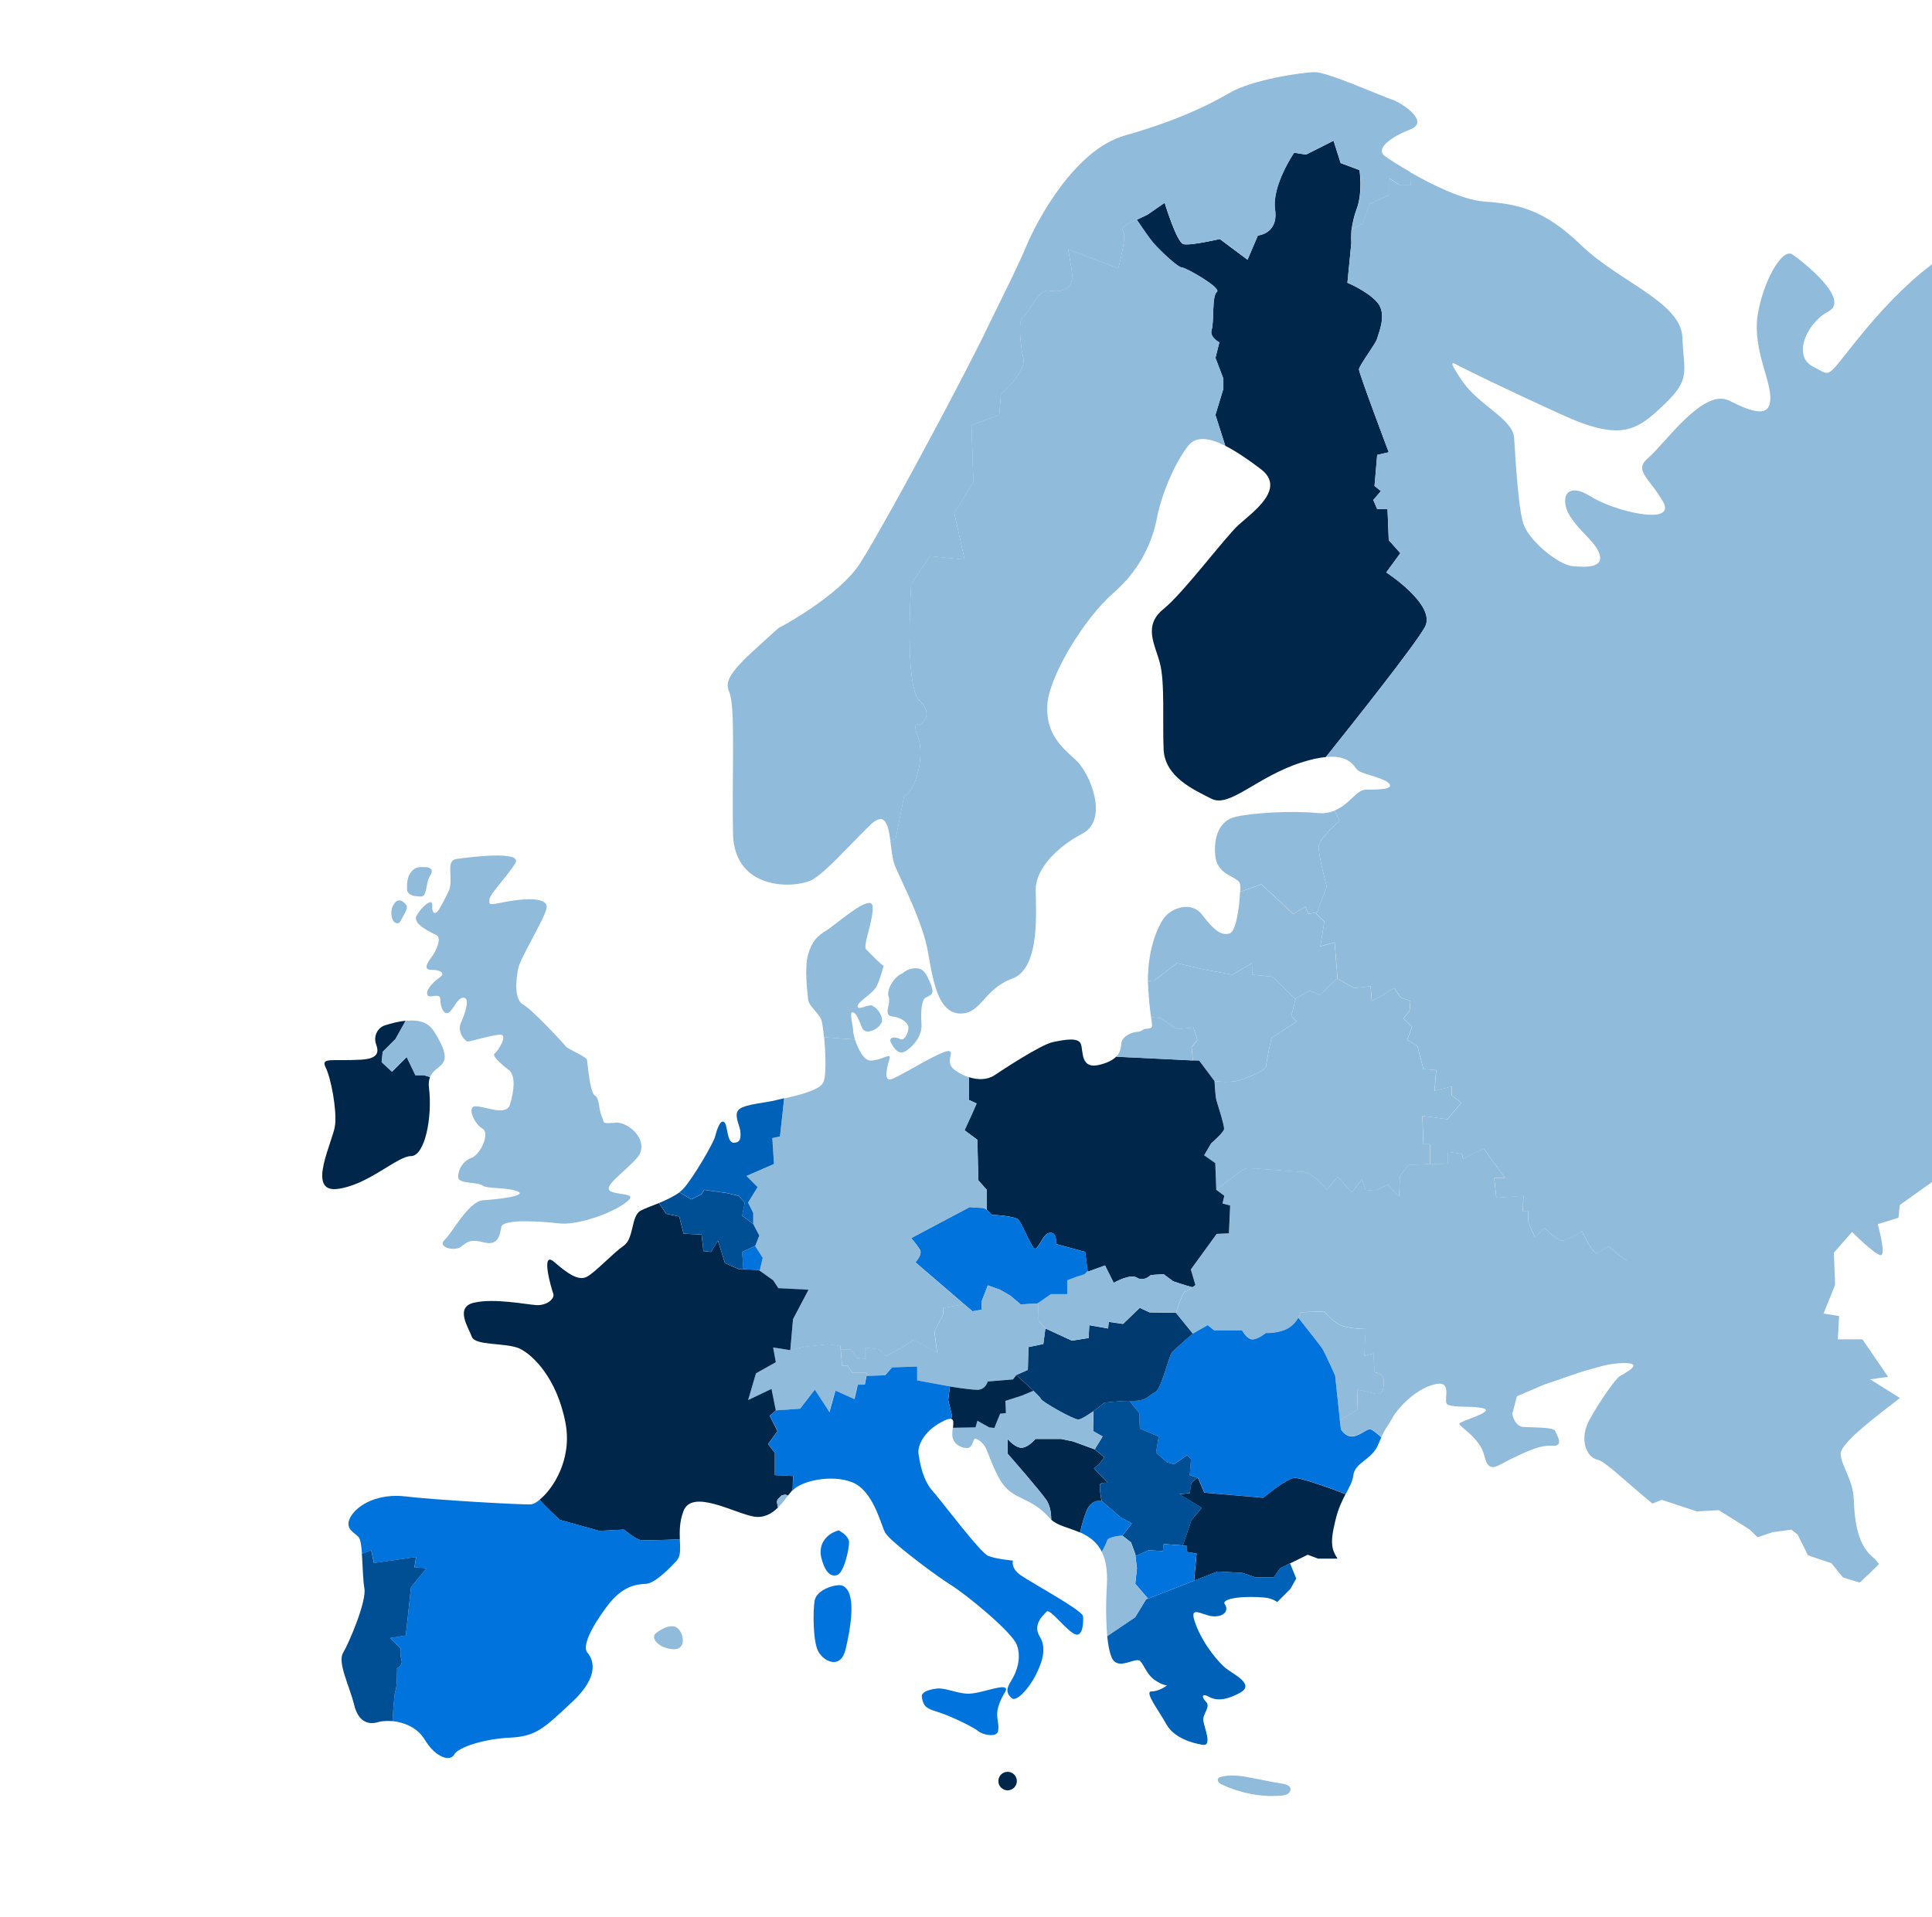 <?xml version="1.0" encoding="UTF-8"?> <svg xmlns="http://www.w3.org/2000/svg" id="safe_bg" viewBox="0 0 325.77 323.25"><defs><style> .cls-1 { fill: #0061b8; } .cls-2 { fill: #00274a; } .cls-3 { fill: #91bbdb; } .cls-4 { fill: #004e93; } .cls-5 { fill: #003a6e; } .cls-6 { fill: #0074dc; } </style></defs><path class="cls-3" d="M218.93,222.22c-.31.59-.91,1.33-1.78,1.81-1.6.87-3.7.77-3.7.77,0,0-1.19.98-2.16,1.08-.98.1-1.85-1.54-1.85-1.54h-4.71l-1.08-.87-2.51,1.43-2.83-3.49v-.03c.14-.45,1.12-3.56,1.54-3.56.24,0,.8-.38,1.22-.73.31-.21.52-.38.52-.38l-.77-2.62,4.36-6,2.06-.1.21-4.68-1.29-.35.31-1.29-1.36-1.01s4.22-3.49,5.06-3.63c.91-.14,7.43.56,9.32.56s4.22,3.07,4.22,3.07l1.88-2.2,2.34,2.62,1.74-2.16.59,1.74,1.57.14,2.2-1.01,1.88,2.02.14-3.49,1.47-1.88,3.63-.14,2.97-.07-.03-1.99,2.41.35.21.87,1.33-.77,2.16-.98,1.22,1.74,2.37,3.18h-1.85l.35,3.35,4.57-.31-.1,2.62.87-.1.1,2.06,1.08,2.41,1.64-1.54s2.06,2.09,2.97,2.09c.84,0,3.35-1.54,3.35-1.54,0,0,1.88,4.26,2.72,3.59.91-.66,1.74-1.08,1.74-1.08l2.97,2.41s1.95,1.08,2.72,1.08,2.51.1,2.41.52c-.1.45-.77,2.51-.77,2.51l-2.41.45,2.62,1.19-2.41,2.2s2.3,1.19,2.2,2.16c-.1.98.21,2.3-1.33,2.3s-4.36-.1-5.34.87c-.56.56-1.19,2.76-1.61,4.43-2.65.59-5.37,1.61-7.33,2.3-2.9,1.05-7.26,2.06-7.85,3.66-.24.63-.28,1.4-.1,2.13l-4.36-1.95-1.71.87c-.35-.03-.74-.04-1.13-.05-1.71-.05-3.61-.04-3.89-.58-.42-.87,1.01-4.08-2.16-3.18-3.21.84-6.11,4.05-6.98,5.65-.73,1.33-1.15,1.64-1.85,3.21-.73-.66-1.57-1.36-1.92-1.36-.63,0-1.85,1.22-3.04,1.22s-1.85-1.22-1.85-1.22l-.17-1.47,2.9-1.81.1-3.38s1.19.24,2.83.66c1.64.45,1.54-1.19,1.54-2.27s-1.54-1.33-1.54-1.33l-.21-3.14-1.54.42.24-4.57s-2.86,0-4.26-.66c-1.43-.66-2.72-2.3-2.72-2.3l-3.94.14s-.1.38-.42.91Z"></path><path class="cls-3" d="M218.44,168.56l.03-.17,2.34-1.33,1.74.73,2.9-2.76.07.03,2.83,1.57,2.76-.31.17,2.48,1.43-.73,2.34-1.43,1.15,1.61,1.61.56-.14,1.61-1.01,1.33,1.43,1.43-.84,2.2,1.74,1.01,1.01,3.91,2.16.17-.28,3.49,2.9-.73v1.47l1.61,1.29-2.34,2.76-4.22-.56.17,4.78h1.15v3.35l-3.63.14-1.47,1.88-.14,3.49-1.88-2.02-2.2,1.01-1.57-.14-.59-1.74-1.74,2.16-2.34-2.62-1.88,2.2s-2.34-3.07-4.22-3.07-8.41-.7-9.32-.56c-.84.14-5.06,3.63-5.06,3.63l-.17-4.5-1.88-1.33,1.19-2.02s2.02-1.74,2.16-2.34c.14-.56-1.15-4.36-1.29-4.96-.17-.56-.31-3.18-.31-3.18,0,0,2.79.28,4.08-.14,1.29-.45,4.64-1.61,4.64-2.48s.87-4.68.87-4.68l4.22-2.76-.87-1.01.7-2.72Z"></path><path class="cls-2" d="M227.89,38.69c-.1,1.33-.03,2.27-.03,2.27l-.66,6.73s3.28,1.33,5.02,3.28.21,5.23,0,6.11c-.21.87-3.07,4.57-3.07,5.23s5.02,13.96,5.02,13.96l-1.95.45-.45,5.23,1.08.87-1.29,1.5.66,1.54h1.74l.21,5.23,1.95,2.2-2.37,3.25s8.48,5.48,6.53,9.18c-1.57,2.93-12.35,16.5-16.71,21.95-1.12.1-2.48.38-4.22.94-7.43,2.41-12,7.64-15.04,6.11-3.07-1.54-7.85-3.7-8.1-8.27-.21-4.57.24-11.34-.63-14.62-.87-3.28-2.86-6.32.63-9.14,3.49-2.86,10.26-12,12.67-14.2,2.41-2.16,8.06-6.11,3.7-9.39-1.88-1.43-4.01-2.93-5.97-3.91l-1.67-5.23,1.33-4.36v-1.74l-1.33-3.49.66-2.62s-1.74-.87-1.29-2.16c.42-1.33,0-5.69.87-6.35.87-.63-5.23-4.12-5.9-4.12s-3.49-2.65-4.82-4.15c-.7-.84-1.88-2.55-2.79-3.91l1.78-.84,2.93-2.02s2.02,6.7,3.18,6.98c1.19.28,6.11-.87,6.11-.87l4.68,3.49,1.74-4.08s3.49-.28,2.9-4.36c-.59-4.05,3.21-9.6,3.21-9.6l2.02.31,4.64-2.34,1.19,3.77,3.18,1.19s.59,3.77-.49,6.59c-.45,1.22-.7,2.44-.84,3.42Z"></path><path class="cls-3" d="M233.3,232.76c0,1.08.1,2.72-1.54,2.27-1.64-.42-2.83-.66-2.83-.66l-.1,3.38-2.9,1.81-.8-7.57s-1.74-3.94-2.2-4.61c-.28-.45-2.65-3.42-4.01-5.16.31-.52.42-.91.42-.91l3.94-.14s1.29,1.64,2.72,2.3c1.4.66,4.26.66,4.26.66l-.24,4.57,1.54-.42.21,3.14s1.54.21,1.54,1.33Z"></path><path class="cls-6" d="M201.9,249.2l-1.29-.42.21-2.72-.66-.66-2.2,1.54-1.19-.35-1.85-1.61.45-2.72-3.18-1.33-.1-2.62-1.64-2.06h.42c2.62,0,2.62-.87,3.84-1.43,1.19-.56,2.27-6,2.93-6.77.66-.77,3.49-3.14,3.49-3.14l2.51-1.43,1.08.87h4.71s.87,1.64,1.85,1.54c.98-.1,2.16-1.08,2.16-1.08,0,0,2.09.1,3.7-.77.87-.49,1.47-1.22,1.78-1.81,1.36,1.74,3.73,4.71,4.01,5.16.45.66,2.2,4.61,2.2,4.61l.8,7.57.17,1.47s.66,1.22,1.85,1.22,2.41-1.22,3.04-1.22c.35,0,1.19.7,1.92,1.36-.14.31-.31.7-.49,1.15-1.01,2.62-3.94,3.04-4.22,5.23-.14,1.12-.66,1.99-1.29,3.18-2.37-.91-7.64-2.83-8.65-2.72-1.33.1-5.23,3.35-5.23,3.35l-9.94-.87-1.08-2.48-.1-.03Z"></path><path class="cls-3" d="M225.03,136.7l.84,1.71s-3.25,2.86-3.49,4.15c-.21,1.33,1.33,6.98,1.33,6.98l-1.64,4.33-1.43.24-.52-1.19-2.06,1.19-5.37-4.99-3.59,1.29c.07-.59.04-1.05,0-1.29-.21-1.33-3.7-1.33-4.15-4.57-.42-3.28.66-6.14,3.28-6.77,2.62-.66,9.39-1.12,13.96-.66,1.12.1,2.06-.07,2.86-.42Z"></path><path class="cls-2" d="M217.53,263.64l-1.67.84-1.08,1.54h-3.07l-2.27-.77-4.15-.21-3.59,1.4-.35.14.42-4.57-1.61-.28v-1.01l-.77-.07.17-.38,1.33-3.91,1.74-2.06-1.19-.73-2.58-1.57,1.74-.17.28-1.74,1.01-.87.1.03,1.08,2.48,9.94.87s3.91-3.25,5.23-3.35c1.01-.1,6.28,1.81,8.65,2.72-.59,1.12-1.26,2.48-1.74,4.54-.94,3.8-.56,4.88.38,6.35h-3.28l-1.74-.66-3,1.47Z"></path><path class="cls-3" d="M225.03,158.93l.49,6.14-.07-.03-2.9,2.76-1.74-.73-2.34,1.33-.03.17-3.77-3.84-3.49-.35-.1-1.95-3.28,1.95-4.71-.87-4.68-1.08-3.94,3.07-.91-.07c-.03-5.86,1.92-9.67,2.9-10.85,1.08-1.29,4.36-2.83,6.32-.21s3.28,3.49,4.57,3.04c1.08-.31,1.67-4.64,1.74-6.98l3.59-1.29,5.37,4.99,2.06-1.19.52,1.19,1.43-.24-.1.24,1.33,1.33-.66,4.15,2.41-.66Z"></path><path class="cls-3" d="M217.74,171.28l.87,1.01-4.22,2.76s-.87,3.8-.87,4.68-3.35,2.02-4.64,2.48c-1.29.42-4.08.14-4.08.14l-2.58-3.45-1.08-.03-.21-2.27.98-1.19-.66-2.09-2.83.24-2.72-1.85-1.61-.17c-.14-.94-.31-2.37-.45-4.54-.03-.56-.07-1.08-.07-1.57l.91.07,3.94-3.07,4.68,1.08,4.71.87,3.28-1.95.1,1.95,3.49.35,3.77,3.84-.7,2.72Z"></path><path class="cls-1" d="M193.59,269.61l7.75-3.04.35-.14,3.59-1.4,4.15.21,2.27.77h3.07l1.08-1.54,1.67-.84,1.05,2.58-.98,1.74-2.23,2.23c-.59-.42-1.33-.7-2.27-.77-3.35-.31-7.26.14-6.56,1.15.73,1.01-.14,2.16-2.02,2.02-1.88-.14-4.22-2.16-2.9,1.33,1.29,3.49,4.05,6.7,5.23,7.54,1.15.91,4.92,2.65,2.16,4.08-2.76,1.47-4.22,1.15-5.23.59-1.01-.59-1.29,0-.42.87.87.87-.59,2.02-.45,3.18.14,1.19,1.61,4.4-.14,4.08-1.74-.28-4.82-1.15-6.11-3.49-1.29-2.34-3.77-5.51-2.48-5.51s2.62-1.01,2.62-1.01c0,0-.73,0-2.02-.87-1.33-.87-1.74-2.34-2.48-3.21-.73-.87-3.77,1.74-4.82-.59-.38-.84-.63-2.16-.77-3.66l4.71-3.18,1.85-3.04.31-.1Z"></path><path class="cls-3" d="M217.56,301.5c.14.35-.07.8-.38,1.01-.35.24-.73.28-1.12.31-.7.07-1.4.07-2.09.07-2.72-.1-5.44-.77-7.92-1.92-.21-.1-.45-.21-.59-.42-.14-.17-.17-.49-.04-.66.1-.1.24-.14.38-.21,1.71-.49,3.56-.17,5.34.17,1.12.21,2.27.45,3.38.66.66.1,1.29.24,1.95.35.42.1.91.24,1.08.63Z"></path><path class="cls-2" d="M201.13,178.85l1.08.03,2.58,3.45s.14,2.62.31,3.18c.14.59,1.43,4.4,1.29,4.96-.14.59-2.16,2.34-2.16,2.34l-1.19,2.02,1.88,1.33.17,4.5,1.36,1.01-.31,1.29,1.29.35-.21,4.68-2.06.1-4.36,6,.77,2.62s-.21.17-.52.38c-1.33-.35-3.24-1.01-3.24-1.01l-1.61-1.19-2.16.14s-1.15,1.19-2.34.45c-1.15-.73-3.91.87-3.91.87l-1.47-2.93-2.9,1.05-.03-.14-.42-3.21-4.92-1.33s.28-2.02-1.05-1.88c-1.29.14-2.02,3.49-2.76,2.48s-1.88-3.94-2.48-4.64c-.56-.73-4.5-.87-4.5-.87,0,0-.42-.49-.87-.84v-3.38l-1.43-1.61-.17-6.84-2.16-1.61,1.33-2.9.7-1.61-1.29-.59v-3.84c1.54.49,3.11.49,4.36-.35,1.29-.87,7.71-5.09,9.74-5.55,2.02-.42,4.36-.87,4.78.31.45,1.15-.14,4.36,3.21,3.49,1.4-.35,2.23-.84,2.76-1.36l12.91.63Z"></path><path class="cls-3" d="M204.93,69.95l1.67,5.23c-2.55-1.29-4.88-1.74-6.25,0-2.41,3.07-4.57,8.51-5.23,12-.66,3.49-2.41,8.51-7.4,12.84-5.02,4.4-10.92,14.2-11.13,18.98-.21,4.82,2.41,6.98,4.82,9.18,2.37,2.16,5.65,10.01,1.08,12.42-4.57,2.41-7.85,6.11-7.85,9.39s.87,13.29-3.94,15.04c-4.78,1.74-5.23,5.9-8.72,5.9-2.2,0-3.42-1.81-4.26-4.5-.49-1.57-.84-3.52-1.19-5.55-.87-5.44-4.57-12.21-5.69-15.04-.38-1.01-.52-2.62-.73-4.12l.91-.24,1.43-7.26c2.06-.87,3.49-6.98,2.34-9.91-1.15-2.9.28-2.02.28-2.02,0,0,2.62-1.74,0-4.08-2.62-2.3-1.43-19.75-1.43-19.75l3.18-4.68,5.83.59-1.74-7.85,3.21-5.23-.31-9.6,4.68-1.74.28-3.49s4.36-3.77,3.77-6.11c-.42-1.81-.73-4.85-.42-6.25.1-.38.24-.66.42-.73.87-.28,2.34-4.64,4.36-4.36,2.06.28,4.36,0,3.8-3.49l-.59-3.49,8.44,3.21s1.43-5.23.87-6.11c-.59-.87.87-1.47.87-1.47l1.4-.63c.91,1.36,2.09,3.07,2.79,3.91,1.33,1.5,4.15,4.15,4.82,4.15s6.77,3.49,5.9,4.12c-.87.66-.45,5.02-.87,6.35-.45,1.29,1.29,2.16,1.29,2.16l-.66,2.62,1.33,3.49v1.74l-1.33,4.36Z"></path><path class="cls-4" d="M184.59,244.42l1.33-2.16-1.6-.91.07-3.35v-.04c.98-.7,1.81-1.4,1.81-1.4,0,0,1.85-.28,4.26-.31l1.64,2.06.1,2.62,3.18,1.33-.45,2.72,1.85,1.61,1.19.35,2.2-1.54.66.66-.21,2.72,1.29.42-1.01.87-.28,1.74-1.74.17,2.58,1.57,1.19.73-1.74,2.06-1.33,3.91-.17.38-3.18-.24-.14,1.19-2.44-.14-2.16,1.01-.04-.31-.73-2.02-1.47-1.15,1.6-2.06-1.88-1.01-3.21-2.76s-.42-2.34-.28-2.76c.14-.45,1.33-.31,1.33-.31l-2.34-2.44.87-.73.87-1.15-1.61-1.33Z"></path><path class="cls-3" d="M201.23,173.3l.66,2.09-.98,1.19.21,2.27-12.91-.63c.7-.7.8-1.54.87-2.27.14-1.33,2.06-1.92,2.62-1.92.59,0,1.26-.49,1.26-.49,1.47-.17,1.43,0,1.12-2.02l1.61.17,2.72,1.85,2.83-.24Z"></path><polygon class="cls-6" points="199.39 260.64 200.15 260.71 200.15 261.72 201.76 262 201.34 266.57 193.59 269.61 191.43 267.1 191.71 264.48 191.46 262.46 193.63 261.44 196.07 261.58 196.21 260.4 199.39 260.64"></polygon><path class="cls-5" d="M174.26,234.54c-1.22-1.15-2.9-2.65-2.9-2.65l1.95-.87.1-3.84,2.51-.52.35-2.62,4.47,2.06,2.83-.45.1-2.16,3.18.56.1-1.12,2.41.35,2.83-2.72,1.64.77,4.47.07v.03l2.83,3.49s-2.83,2.37-3.49,3.14c-.66.77-1.74,6.21-2.93,6.77-1.22.56-1.22,1.43-3.84,1.43h-.42c-2.41.03-4.26.31-4.26.31,0,0-.84.7-1.81,1.4v.04c-.98.66-2.09,1.4-2.55,1.4-.87,0-6.21-3.04-6.32-3.49-.03-.14-.56-.7-1.26-1.36Z"></path><path class="cls-3" d="M197.82,216.08s1.92.66,3.24,1.01c-.42.35-.98.73-1.22.73-.42,0-1.4,3.11-1.54,3.56l-4.47-.07-1.64-.77-2.83,2.72-2.41-.35-.1,1.12-3.18-.56-.1,2.16-2.83.45-4.47-2.06-1.15-1.29-.1-3,2.16-1.5h2.76v-2.34l1.47-.56,1.43-.45.56-.56.03.14,2.9-1.05,1.47,2.93s2.76-1.61,3.91-.87c1.19.73,2.34-.45,2.34-.45l2.16-.14,1.61,1.19Z"></path><path class="cls-3" d="M191.46,262.46l.24,2.02-.28,2.62,2.16,2.51-.31.1-1.85,3.04-4.71,3.18c-.1-.91-.14-1.85-.17-2.86-.07-1.92,0-3.94.1-5.76.14-2.51-.21-4.29-.87-5.62.42-.77.8-1.54.87-1.85.14-.73,2.58-.87,2.58-.87l1.47,1.15.73,2.02.04.31Z"></path><path class="cls-6" d="M190.84,256.91l-1.6,2.06s-2.44.14-2.58.87c-.07.31-.45,1.08-.87,1.85-.87-1.71-2.23-2.62-3.66-3.25.28-1.26.73-2.83,1.19-3.84.87-1.88,2.44-1.47,2.44-1.47l3.21,2.76,1.88,1.01Z"></path><path class="cls-2" d="M184.45,247.63l2.34,2.44s-1.19-.14-1.33.31c-.14.42.28,2.76.28,2.76,0,0-1.57-.42-2.44,1.47-.45,1.01-.91,2.58-1.19,3.84-1.85-.8-3.77-1.15-4.85-2.16,0-.94-.14-2.27-.8-3.28-1.19-1.74-6.56-7.85-6.56-7.85v-2.48s1.33,1.61,2.48,1.47c1.15-.14,2.2-1.47,2.2-1.47h4.36l2.02.42,3.63,1.33,1.61,1.33-.87,1.15-.87.73Z"></path><path class="cls-3" d="M185.92,242.25l-1.33,2.16-3.63-1.33-2.02-.42h-4.36s-1.05,1.33-2.2,1.47c-1.15.14-2.48-1.47-2.48-1.47v2.48s5.37,6.11,6.56,7.85c.66,1.01.8,2.34.8,3.28-.1-.03-.17-.14-.24-.21-3.14-3.59-5.86-3.04-7.82-5.65-.87-1.12-1.64-2.83-2.76-5.69-.31-.87-.94-1.74-1.92-2.09-.45-.17-.45,1.47-1.33,1.57s-2.62-.56-2.62-2.3c0-.38.03-.77.1-1.12l3.8-.07.31-1.12,1.99,1.12.87.1.98-2.41.98-.1-.1-2.06,2.72-.87,2.02-.84c.7.66,1.22,1.22,1.26,1.36.1.45,5.44,3.49,6.32,3.49.45,0,1.57-.73,2.55-1.4l-.07,3.35,1.6.91Z"></path><path class="cls-6" d="M162.54,219.92l-8.2-7.05s1.33-1.33.73-2.2c-.56-.87-1.43-1.88-1.43-1.88l9.87-5.23s1.61.14,2.2.14c.21,0,.45.14.7.35.45.35.87.84.87.84,0,0,3.94.14,4.5.87.59.7,1.74,3.63,2.48,4.64s1.47-2.34,2.76-2.48c1.33-.14,1.05,1.88,1.05,1.88l4.92,1.33.42,3.21-.56.56-1.43.45-1.47.56v2.34h-2.76l-2.16,1.5-.17.1-2.76.14-1.74-1.47-1.74-1.01-2.06-.73-1.01,2.62v1.47l-1.57.28-1.43-1.22Z"></path><path class="cls-3" d="M175.13,222.75l1.15,1.29-.35,2.62-2.51.52-.1,3.84-1.95.87-.56.73-4.26.35s-.31,1.4-1.74,1.4-4.64-.56-4.64-.56l-5.51-1.01v-2.34l-4.22.14-1.15,1.33-2.69.1-.66-.56h-2.2l-.87-1.15h-.87l-.24-2.76h1.71l1.01,1.43,1.47.14v-1.88l2.34.31,1.01,1.15,3.04-1.61,1.74-1.15,3.94,2.16-.45-3.63,1.47-2.76v-1.15l3.52-.66,1.43,1.22,1.57-.28v-1.47l1.01-2.62,2.06.73,1.74,1.01,1.74,1.47,2.76-.14.17-.1.1,3Z"></path><path class="cls-2" d="M174.26,234.54l-2.02.84-2.72.87.1,2.06-.98.1-.98,2.41-.87-.1-1.99-1.12-.31,1.12-3.8.07c.07-.8.17-1.47-.35-1.5l.21-.45-.66-2.72.28-2.3s3.25.56,4.64.56,1.74-1.4,1.74-1.4l4.26-.35.56-.73s1.67,1.5,2.9,2.65Z"></path><path class="cls-3" d="M127.37,210.08l.66-1.71-1.01-1.92v-1.88l-.87-1.74,1.61-2.62-1.88-1.88,4.64-2.02-.28-4.36,1.29-.28.7-6.42c2.16-.49,5.86-1.33,6.56-2.65.59-1.12.42-4.96.17-7.68l5.2.38c.49,1.5,1.43,3.56,2.65,3.56,1.74,0,3.35-1.33,3.21-.45-.17.87-1.47,4.36.56,3.49,2.02-.87,8.44-4.92,9.46-4.64,1.01.28-1.01,1.88,1.15,3.35.7.45,1.47.84,2.2,1.08v3.84l1.29.59-.7,1.61-1.33,2.9,2.16,1.61.17,6.84,1.43,1.61v3.38c-.24-.21-.49-.35-.7-.35-.59,0-2.2-.14-2.2-.14l-9.87,5.23s.87,1.01,1.43,1.88c.59.87-.73,2.2-.73,2.2l8.2,7.05-3.52.66v1.15l-1.47,2.76.45,3.63-3.94-2.16-1.74,1.15-3.04,1.61-1.01-1.15-2.34-.31v1.88l-1.47-.14-1.01-1.43h-1.71l-.03-.59-2.16-.28-3.94.42-2.34.59.45-5.23,2.62-4.96-5.09-.28-.87-1.33-2.27-1.61.52-2.16-1.29-2.02.04-.03Z"></path><path class="cls-3" d="M234.59,16.74c-1.5-.45-10.68-4.57-12.84-4.57s-10.68,1.29-14.41,3.49c-3.7,2.16-9.14,4.78-17.66,7.19-8.51,2.41-14.83,14.38-16.57,18.53-1.43,3.38-3.11,6.73-5.58,11.76-.56,1.15-1.15,2.37-1.81,3.73-1.33,2.69-4.05,7.96-7.12,13.75-5.13,9.67-11.31,20.87-13.61,24.43-3.7,5.65-13.75,10.89-13.75,10.89-6.77,6.11-9.39,8.3-8.3,10.71,1.12,2.37.45,13.96.66,23.97.24,10.01,11.13,9.18,13.54,7.64,2.41-1.54,5.23-4.82,9.39-8.93,2.65-2.69,3.25-.35,3.59,2.41l.91-.24,1.43-7.26c2.06-.87,3.49-6.98,2.34-9.91-1.15-2.9.28-2.02.28-2.02,0,0,2.62-1.74,0-4.08-2.62-2.3-1.43-19.75-1.43-19.75l3.18-4.68,5.83.59-1.74-7.85,3.21-5.23-.31-9.6,4.68-1.74.28-3.49s4.36-3.77,3.77-6.11c-.42-1.81-.73-4.85-.42-6.25.1-.38.24-.66.42-.73.87-.28,2.34-4.64,4.36-4.36,2.06.28,4.36,0,3.8-3.49l-.59-3.49,8.44,3.21s1.43-5.23.87-6.11c-.59-.87.87-1.47.87-1.47l1.4-.63,1.78-.84,2.93-2.02s2.02,6.7,3.18,6.98c1.19.28,6.11-.87,6.11-.87l4.68,3.49,1.74-4.08s3.49-.28,2.9-4.36c-.59-4.05,3.21-9.6,3.21-9.6l2.02.31,4.64-2.34,1.19,3.77,3.18,1.19s.59,3.77-.49,6.59c-.45,1.22-.7,2.44-.84,3.42l1.92-1.01,1.08-3.28,3.28-1.5v-2.86l1.74,1.12h1.95l-.1-2.13v-.03c-2.06-1.15-3.63-2.2-4.26-2.65-1.74-1.33,1.08-3.28,4.36-4.57,3.28-1.33-1.74-4.57-3.28-5.02Z"></path><path class="cls-3" d="M157.16,166.6c.38,1.57-.94,1.26-1.36,1.92-.42.73-.56,2.2-.42,4.22.14,2.02-1.47,3.77-2.62,4.5-1.19.73-1.92-.28-2.48-1.29-.59-1.05.56-1.19,1.47-.73.84.42,1.43-1.19,1.43-1.92s-1.15-1.74-2.76-1.88c-.28-.03-.49-.14-.59-.28-.52-.59.38-2.09,0-3.07-.42-1.15,1.01-3.49,2.34-3.91,0,0,.87-.87,2.16-.87s1.74.59,2.65,2.76c.07.21.14.42.17.56Z"></path><path class="cls-3" d="M148.65,171.52c.07.28.1.52.04.77-.28,1.19-2.76,2.48-3.35,1.01-.56-1.43-1.01-2.58-1.61-2.58-.56,0,.14,2.44.14,3.18,0,.24.1.77.28,1.4l-5.2-.38c-.14-1.33-.31-2.41-.42-2.79-.31-1.19-2.16-2.41-2.27-3.59-.1-1.19-.66-5.23,0-7.54.63-2.27,1.54-3.14,3.14-4.12,1.64-1.01,7.64-6.46,7.75-3.94.1,2.51-1.74,6.56-1.08,7.19.66.66,2.62,2.72,2.93,2.72,0,0-.59,2.34-1.19,3.49-.59,1.19-3.21,2.62-3.21,3.35s1.47-.14,2.2-.14c.56,0,1.6.98,1.85,1.99Z"></path><polygon class="cls-3" points="141.74 227.56 141.99 230.32 142.86 230.32 143.73 231.47 145.93 231.47 146.59 232.03 146.07 232.06 145.79 233.53 144.6 233.53 144.04 235.97 140.83 234.54 139.82 238.17 137.34 234.37 134.87 237.58 130.82 237.86 130.09 234.23 126.14 236.11 127.47 231.61 130.82 229.73 130.37 227.25 133.26 227.7 135.6 227.11 139.54 226.69 141.71 226.97 141.74 227.56"></polygon><g><path class="cls-6" d="M146.59,232.03l2.69-.1,1.15-1.33,4.22-.14v2.34l5.51,1.01-.28,2.3.66,2.72-.21.45c-.31-.04-.8.1-1.61.56-2.86,1.5-4.05,3.91-3.84,5.34.21,1.4.66,4.36,2.41,6.32,1.74,1.95,7.96,10.36,9.39,10.92,1.4.52,4.12.77,4.12.77,0,0-.42,1.29,1.33,2.48,1.74,1.22,10.36,5.9,10.47,6.87.04.17.04.38.04.63,0,1.22-.28,3.07-1.57,2.34-1.54-.87-4.05-4.26-4.57-3.73-.56.56-2.41,2.2-1.22,4.15,1.22,1.95.56,4.15-.63,6.56-1.22,2.37-3.28,4.57-4.05,3.91-.42-.38-.73-.77-.73-1.33,0-.42.21-.94.63-1.61.98-1.54,1.74-3.84.98-6-.77-2.2-8.51-8.51-11.13-10.15-2.3-1.43-8.48-6.04-10.5-8.1-.28-.31-.49-.56-.59-.73-.77-1.43-1.99-7.08-5.58-8.51-3.52-1.36-8.51-.24-10.01,1.36l.07-2.41-3.07-.14v-3.77l-1.15-1.47,1.61-2.2-1.33-2.58,1.05-.91,4.05-.28,2.48-3.21,2.48,3.8,1.01-3.63,3.21,1.43.56-2.44h1.19l.28-1.47.52-.04Z"></path><path class="cls-6" d="M168.85,284.54c.7-.03.84.21.77.49-.07.28-.31.59-.31.59,0,0-.87,1.43-1.12,2.83-.21,1.43.35,2.41.1,3.49-.21,1.12-2.58.66-3.35,0-.77-.63-4.47-2.48-6.56-3.14-.77-.24-1.36-.42-1.78-.66-.7-.38-1.01-.87-1.15-1.95,0,0-.45-1.08,2.62-1.43,1.36-.14,3.7.98,5.44.87,1.74-.1,3.94-.98,5.34-1.08Z"></path><path class="cls-6" d="M142.89,259.32c.17.24.28.52.28.8,0,1.15-.87,5.23-2.06,5.51-.14.04-.28.07-.42.07-.94,0-1.67-.94-2.2-2.97-.56-2.34.87-4.08,2.93-4.64,0,0,.98.49,1.47,1.22Z"></path><path class="cls-6" d="M141.11,267.38s4.36-1.43,1.47,10.78c-.38,1.57-1.15,2.13-1.99,2.13-1.05,0-2.16-.87-2.65-1.85-.87-1.74-.87-6.7-.59-8.44.24-1.54,2.27-2.37,3.38-2.58.14-.03.28-.03.38-.03Z"></path></g><path class="cls-2" d="M133.26,227.7l-2.89-.45.45,2.48-3.35,1.88-1.32,4.5,3.94-1.88.73,3.63-1.04.9,1.32,2.59-1.6,2.19,1.15,1.47v3.77l3.07.14-.07,2.41s-.07.03-.11.07c-.21.24-.43.52-.66.82l-.44-.16-.62.12-.58.57c-.18.17-.26.42-.22.66l.16.83c-1.06,1.04-2.36,1.81-4.09,1.52-3.25-.56-10.47-4.78-11.86-.87-.67,1.77-.63,3.38-.6,4.71-2.58.1-6.17.24-6.73.1-.87-.24-2.72-1.74-2.72-1.74l-4.16.21-6.63-1.85s-2.12-1.92-3.42-3.39c2.27-1.81,5.52-6.77,4.4-12.87-1.43-7.65-5.58-11.66-7.85-12.67-2.3-.98-7.43-.42-7.96-1.95-.55-1.54-2.96-5.03.42-5.76,3.39-.77,8.73.31,10.47.42,1.75.1,3.18-1.09,2.83-1.96-.32-.87-2.17-7.29.14-5.34,2.26,1.96,4.11,3.28,5.54,2.52,1.44-.77,4.47-4.05,6.22-5.24,1.74-1.22,1.22-5.02,2.82-5.89.7-.39,1.89-.81,3.11-1.3l1.22,1.82,2.2.45.73,2.9,3.04.14.31,2.79,1.29.14,1.15-1.89,1.19,3.77,2.3,1.02.8.03,2.55.1.21.14,2.27,1.61.87,1.33,5.1.27-2.62,4.96-.46,5.23Z"></path><path class="cls-1" d="M132.22,185.24l-.7,6.42-1.29.28.28,4.36-4.64,2.02,1.88,1.88-1.61,2.62.87,1.74v1.85l-1.88-1.4.45-2.2-1.05-1.15-1.88-.45-3.91-.56-.45.73-1.74.87-1.99-1.19c.31-.24.56-.45.77-.7,1.64-1.88,4.88-7.43,5.23-8.62.31-1.22.87-2.97,1.54-2.51.63.42.42,3.49,1.61,3.49s1.22-.87,1.12-1.99c-.14-1.08-1.22-2.83-.14-3.7,1.12-.87,4.82-1.08,6.35-1.54.28-.07.7-.17,1.19-.28Z"></path><polygon class="cls-6" points="127.33 210.12 128.62 212.14 128.1 214.3 127.89 214.16 125.34 214.06 125.13 211.13 127.37 210.08 127.33 210.12"></polygon><path class="cls-4" d="M127.02,206.45l1.01,1.92-.66,1.71-2.23,1.05.21,2.93-.8-.04-2.3-1.01-1.19-3.77-1.15,1.88-1.29-.14-.31-2.79-3.04-.14-.73-2.9-2.2-.45-1.22-1.81c1.22-.52,2.51-1.12,3.45-1.81l1.99,1.19,1.74-.87.45-.73,3.91.56,1.88.45,1.05,1.15-.45,2.2,1.88,1.4v.04Z"></path><path class="cls-6" d="M114.63,259.6c.07,1.61.21,2.86-.63,3.7,0,0-3.28,3.7-5.02,3.8-1.74.1-4.01.31-6.63,3.8-2.62,3.49-4.26,6.77-3.28,7.85.98,1.12,2.09,3.94-2.62,8.3-4.68,4.36-6,5.79-10.47,6-4.47.21-8.72,1.64-9.39,2.83-.35.7-1.33.84-2.44.17-.84-.45-1.71-1.33-2.55-2.69-1.26-2.09-3.56-2.9-5.41-3.11.1-2.02.31-4.85.49-5.13.28-.45.28-3.8.28-3.8,0,0,1.05-.42.73-1.43-.28-1.01-.14-1.92-.14-1.92l-1.74-1.74,2.62-.42.87-8.13,2.62-3.21-2.02-.14.28-1.74-7.12,1.01-.45-2.16-1.57.63c-.1-1.33-.24-2.44-.56-2.83-.77-.87-2.51-1.43-1.33-3.49,1.22-2.06,4.71-3.94,9.28-3.38s19.4,1.43,21.15,1.33c.35-.04.84-.28,1.4-.77,1.29,1.47,3.42,3.38,3.42,3.38l6.63,1.85,4.15-.21s1.85,1.5,2.72,1.74c.56.14,4.15,0,6.73-.1Z"></path><path class="cls-3" d="M113.69,274.29c1.47.31,2.34,3.84,0,3.84s-4.05-1.74-3.18-2.62c0,0,1.71-1.5,3.18-1.22Z"></path><path class="cls-2" d="M71.5,181.33l1.01.31c-.17.45-.28,1.05-.17,1.85.59,4.96-.7,11.48-3.04,11.48s-7.26,4.95-12.49,5.55c-5.23.56-.59-8.16-.31-10.78.31-2.62-.7-7.99-1.6-9.74-.84-1.74,1.05-1.01,5.97-1.29,3-.17,3-1.33,2.55-2.58-.49-1.36.21-2.86,1.61-3.25.91-.28,2.13-.63,3.38-.73l-1.71,3.07-2.16,2.16-.17,1.74,1.74,1.61,2.48-2.48,1.47,3.07h1.47Z"></path><path class="cls-4" d="M71.92,264.48l-2.62,3.21-.87,8.13-2.62.42,1.74,1.74s-.14.91.14,1.92c.31,1.01-.73,1.43-.73,1.43,0,0,0,3.35-.28,3.8-.17.28-.38,3.11-.49,5.13-1.05-.07-1.95,0-2.44.17-1.43.42-3.28.21-4.05-2.97-.77-3.14-2.83-7.08-1.85-8.72.98-1.61,4.01-8.72,3.59-10.89-.24-1.33-.28-3.8-.42-5.79l1.57-.63.45,2.16,7.12-1.01-.28,1.74,2.02.14Z"></path><g><path class="cls-3" d="M103.74,189.32c2.48-.14,5.97,3.35,3.66,5.97-2.34,2.62-5.97,4.92-4.36,5.65,1.61.73,5.09.14,2.02,2.2-3.07,2.02-8.3,3.49-10.75,3.18-2.48-.28-9.46-.87-9.77.59-.28,1.47-.56,3.21-2.9,2.62-2.34-.59-2.76-.14-3.91.73-1.19.87-4.08,0-2.76-1.15,1.29-1.19,4.05-6.56,6.53-6.7,2.48-.14,7.4-.73,5.83-1.47-1.61-.73-5.23-.42-5.97-1.01-.73-.59-3.94-.28-4.08-1.29-.14-1.05.59-2.79,2.2-3.35,1.57-.59,3.18-4.22,1.88-4.95-1.33-.73-2.76-3.77-1.15-3.77s5.2,1.74,5.79-.31c.59-2.02,1.15-5.06-.42-5.97,0,0-2.79-2.16-2.2-2.58.59-.45,2.34-3.21,1.01-3.21s-5.09,1.15-5.51,1.15-1.88-1.61-1.15-3.18c.73-1.6,1.57-4.22.42-4.22s-1.81,2.48-2.76,2.62c-.66.07-1.15-1.19-1.15-2.34s-1.67-.21-2.06-.59c-.63-.63.59-2.16,1.88-3.04,1.33-.87-.14-1.36-1.15-1.33-1.22.03-1.33-.59-.24-2.02s1.74-3.38.98-3.8c-.77-.45-4.26-1.88-3.38-3.38.87-1.54,2.72-3.07,2.62-1.64-.1,1.4.56,1.64,1.19.56.66-1.12,1.61-3.07,1.61-3.07.87-2.16-.7-5.09,1.33-5.37s11.2-1.47,9.87.73c-1.29,2.16-4.36,5.23-4.36,6.11s-.28,1.01,2.62.42c2.9-.56,7.57-1.01,6.98,1.19-.59,2.16-4.5,8.41-4.78,10.15-.31,1.74-.73,5.09.87,5.97,1.57.87,6.66,6.39,7.12,6.98.42.59,3.49,1.74,3.63,2.34.14.56.45,5.37,1.29,5.97.91.56.59,2.16,1.19,3.49.56,1.29-.14,1.29,2.3,1.15Z"></path><path class="cls-3" d="M73.07,173.76c4.15,6.46.42,5.44-.56,7.89l-1.01-.31h-1.47l-1.47-3.07-2.48,2.48-1.74-1.61.17-1.74,2.16-2.16,1.71-3.07c1.81-.21,3.66.03,4.68,1.61Z"></path><path class="cls-3" d="M72.79,146.82c.07.35-.17.7-.35,1.01-.49.84-.42,1.88-.77,2.79-.03.14-.1.28-.24.42-.21.17-.56.17-.84.14-.77-.04-1.67-.21-1.92-.91-.03-.17-.03-.35-.03-.52-.04-.7.03-1.4.28-2.02.28-.63.77-1.19,1.4-1.4.42-.14.84-.1,1.26-.1.49,0,1.12.1,1.22.59Z"></path><path class="cls-3" d="M68.61,152.82c.07.7-.66,1.67-.94,2.27-.1.21-.21.45-.42.56-.35.17-.77-.07-.98-.42-.38-.73-.38-1.85,0-2.51.21-.35.59-1.05,1.29-.84.7.24,1.05.94,1.05.94Z"></path></g><polygon class="cls-3" points="230.27 224.14 230.02 228.71 231.56 228.3 231.77 231.44 232.65 231.75 233.11 232.15 233.3 232.76 232.66 232.76 231.85 232.31 231.4 232.04 231.23 230.98 231.3 229.38 231.03 229.11 229.83 229.09 229.48 228.45 229.66 225.14 229.77 224.53 230.27 224.14"></polygon><circle class="cls-2" cx="169.9" cy="300.37" r="1.56"></circle><g><g><path class="cls-3" d="M940.77,62.31c-.35-.56-7.85-1.29-9.14-1.29,0,0-1.61,3.7-3.66,3.7s-.87-6.7-.87-8.72-4.92-4.36-12.77-9.6c-7.85-5.23-22.4-15.98-34.02-20.34-11.65-4.36-26.76,1.74-28.79,2.02-2.06.28-6.11,4.64-9.04,2.9-2.9-1.74-11.9-1.74-21.22-.56-9.32,1.15-6.98-7.85-7.26-13.68-.31-5.83-16.3-6.39-21.25-4.95-4.92,1.47-12.21,1.47-15.98-4.05-3.77-5.55-6.7-8.44-10.47-12.81-3.77-4.36-19.19-4.95-31.4-6.7-12.21-1.74-9,8.72-10.47,13.68-1.47,4.95-22.68,4.08-28.79-.59-6.11-4.64-4.64-2.62-6.98,8.44-2.34,11.06-9.87-3.77-12.49-8.13-2.62-4.36-.87-8.44.87-12.81,1.74-4.36.28-6.98-13.09-12.81-13.4-5.79-11.65-1.43-11.65,4.95s-16.57-.28-20.06-5.23c-3.49-4.95-21.81-4.36-28.79-5.51-6.98-1.19-13.64-.59-15.39-2.93-1.74-2.3,12.21-14.24,19.47-22.96,7.26-8.72-4.95-22.4-7.85-25.3-2.9-2.9-17.73-.28-18.32-3.49-.59-3.21-9.6-4.64-12.21-4.36-2.62.28,3.21-4.36,4.95-6.39,1.74-2.06-6.98-6.42-11.65-4.95-4.64,1.47-8.13,8.72-9.28,14.55-1.19,5.79-2.93,8.13-6.98,9.88-4.08,1.74-4.36,5.83-10.78,6.11-6.39.28-12.77,1.74-16.57,3.21-3.77,1.43-6.39,4.92-13.96,4.92s-14.24,9.04-19.47,15.42c-5.23,6.39,3.77,10.75,1.74,15.11-2.02,4.36-26.17,3.49-27.64,7.29-1.43,3.77,4.95,14.52,7.57,18.32,2.62,3.77.59,6.11-2.34,6.11s-8.72-7.29-11.03-8.72c-2.34-1.47-11.34,5.23-18.04,9.28-6.7,4.08-4.64,22.68-3.21,32,1.47,9.32-3.49,6.7-6.39,6.7s-.87-19.51-.59-25.02c.31-5.51-3.49-6.7-.87-18.04,2.62-11.34-4.92-13.08-9.6-14.24-4.64-1.15-5.51,1.47-8.13,10.47-2.62,9-7.57,18.6-9.32,22.96-1.74,4.36,2.62,13.4,8.17,20.94,5.51,7.57,0,8.72-1.74,8.72s-5.83-4.36-11.06-10.15c-5.23-5.83-13.36-6.7-19.47-9.32-6.11-2.62-9.04.28-6.11,1.74,2.9,1.47,5.51,8.72.56,10.75-4.92,2.06-10.15,2.34-15.39,2.93-5.23.56-6.11,2.62-13.08-.87-6.98-3.49-17.45,5.79-24.74,14.52-7.26,8.72-5.51,8.17-9,6.42-.59-.31-1.01-.7-1.29-1.19-1.36-2.37.8-6.46,3.91-8.13,3.77-2.02-4.36-8.44-6.11-9.6-1.74-1.15-4.95,4.64-5.83,10.19-.49,3.11.24,6.14.98,8.76.59,2.02,1.15,3.84,1.15,5.27,0,3.24-2.62,2.62-6.98.42-4.36-2.16-10.92,7.43-13.54,9.6-2.62,2.2,0,3.28,2.41,7.43,2.41,4.15-8.06,1.74-12.21-.87-4.15-2.62-5.23.42-3.49,3.28,1.74,2.83,4.36,4.33,5.02,6.53.66,2.2-2.2,2.2-4.57,1.95-2.41-.21-7.43-4.36-8.3-7.19-.87-2.83-1.33-11.13-1.54-14.41-.21-3.24-5.86-5.44-8.72-9.56-2.83-4.15-1.54-3.07-.21-2.41,1.33.66,6.98,3.49,17.03,8.06,10.01,4.57,12.63,2.62,17.2-1.74,4.57-4.36,3.28-5.44,3.07-11.34-.24-5.9-10.71-9.39-17.03-15.49-6.32-6.11-10.68-6.98-16.36-7.4-3.66-.28-8.86-2.83-12.53-4.96l.1,2.13h-1.95l-1.74-1.12v2.86l-3.28,1.5-1.08,3.28-1.92,1.01c-.1,1.33-.03,2.27-.03,2.27l-.66,6.73s3.28,1.33,5.02,3.28c1.74,1.95.21,5.23,0,6.11-.21.87-3.07,4.57-3.07,5.23s5.02,13.96,5.02,13.96l-1.95.45-.45,5.23,1.08.87-1.29,1.5.66,1.54h1.74l.21,5.23,1.95,2.2-2.37,3.24s8.48,5.48,6.53,9.18c-1.57,2.93-12.35,16.5-16.71,21.95,3.77-.35,4.64,1.4,5.16,2.02.63.91,4.36,1.33,5.44,2.41,1.08,1.08-1.95,1.08-3.91,1.08-1.5,0-2.72,2.51-5.23,3.52l.84,1.71s-3.24,2.86-3.49,4.15c-.21,1.33,1.33,6.98,1.33,6.98l-1.64,4.33-.1.24,1.33,1.33-.66,4.15,2.41-.66.49,6.14,2.83,1.57,2.76-.31.17,2.48,1.43-.73,2.34-1.43,1.15,1.61,1.61.56-.14,1.61-1.01,1.33,1.43,1.43-.84,2.2,1.74,1.01,1.01,3.91,2.16.17-.28,3.49,2.9-.73v1.47l1.61,1.29-2.34,2.76-4.22-.56.17,4.78h1.15v3.35l2.97-.07-.03-1.99,2.41.35.21.87,1.33-.77,2.16-.98,1.22,1.74,2.37,3.18h-1.85l.35,3.35,4.57-.31-.1,2.62.87-.1.1,2.06,1.08,2.41,1.64-1.54s2.06,2.09,2.97,2.09c.84,0,3.35-1.54,3.35-1.54,0,0,1.88,4.26,2.72,3.59.91-.66,1.74-1.08,1.74-1.08l2.97,2.41s1.95,1.08,2.72,1.08,2.51.1,2.41.52c-.1.45-.77,2.51-.77,2.51l-2.41.45,2.62,1.19-2.41,2.2s2.3,1.19,2.2,2.16c-.1.98.21,2.3-1.33,2.3s-4.36-.1-5.34.87c-.56.56-1.19,2.76-1.61,4.43,1.26-.28,2.48-.45,3.59-.45,3.49,0,0,1.74-.73,2.2-.73.42-3.21,3.91-5.09,7.26-1.88,3.35-.59,6.42,1.29,6.84,1.43.31,5.02,3.98,9.28,7.4l1.57-.63,5.9,1.95,3.7-.21,3.74,2.34h0s1.49.95,1.49.95l1.04,1.02.26.26,2.19-.73.43-.14h.09s2.53-.35,2.53-.35h0s.45-.07.45-.07l1.08.84,1.74,3.49,1.4.49,2.55.84,1.95,2.41,2.83.87,3.25-3.11c-.38-.52-.8-.98-1.22-1.33-2.62-2.34-2.9-6.56-3.04-9.74-.14-3.21-2.2-5.69-2.2-7.57s6.56-6.7,9.91-9.32t.07-.07l-5.02-3.14,3.04-.42-4.33-6.32h-4.15l.21-3.94-2.62-.42,1.95-4.82-.21-5.44,3.07-3.49s3.7,3.7,4.78,3.91c1.08.24-.45-5.23-.45-5.23l3.49-1.08.24-2.16,6.11-4.36,2.37.21s0,1.95.91,1.54c.84-.45,3.7-2.2,3.7-2.2l1.08,1.74h3.49l2.83,2.83,2.41,4.15.66-3.49,5.02,3.94s.63-1.12,1.74-2.41c1.08-1.29,3.49-2.2,3.49-2.2l2.37,1.99,1.12-1.99s2.58-.42,3.04.45c.45.87,5.02,3.7,5.02,3.7l1.5-2.41s2.86,1.54,5.69,1.54,1.29-4.36-.21-5.86c-1.54-1.54-4.15-2.2-4.15-2.2,0,0-1.08-1.54.87-2.83,1.95-1.33,2.41-1.74,2.2-2.86-.24-1.08.42-3.7.42-3.7l5.23.45-4.36-2.2,1.08-1.54-2.83-1.29,1.74-3.04,2.83.63,2.86.21,5.86-2.37,6.77-1.12.42-2.58,12.46-1.99,1.08-1.5,2.16-2.41s1.99,1.95,4.4,2.41c2.37.42,3.24-.66,4.12-.66s.21,2.41.87,2.83c.66.42.24,3.91.45,5.9.21,1.95,4.12-1.08,4.12-1.08l2.41,2.37,6.32-.42s-1.08,1.29-2.16,1.74c-1.08.42,0,2.83,0,2.83l3.49-1.95s3.91-1.99,9.14-4.82c5.23-2.83,2.41.24,1.54.87-.87.66-.21,2.41-.21,2.41,0,0,6.11,5.69,6.77,6.32.63.66,8.27,16.57,8.27,16.57,0,0,2.83-3.25,3.49-4.36.66-1.08,2.2,3.28,2.2,3.28l1.74.87,3.28.21s1.08-1.08,4.12-1.29c3.07-.21,3.7,3.7,3.7,3.7l3.07,2.16s1.08,2.41,3.49,3.94c2.41,1.54,5.02-2.2,5.02-2.2,0,0-.21,1.33-.21,1.99,0,.42,1.54,1.29,2.86,1.88.73.31,1.4.52,1.71.52s.7-.24,1.05-.56h.04c.59-.49,1.08-1.19,1.08-1.19l4.15-.66,13.54-9.81,3.91,1.29.21,1.29s4.15-1.74,5.23.91c1.12,2.58,4.61,3.7,7.19,2.83,2.65-.87,5.9,1.74,7.89,1.95,1.95.21,3.24-4.57,2.37-5.9-.87-1.29-1.95-5.65,3.49-11.34l3.94,1.99-.24,1.5,5.48.24,4.57,2.16s.42,3.28,3.28,6.77c2.83,3.49,9.81.63,14.17-.21,4.36-.91,5.9,3.49,5.9,3.49,0,0,2.62-.45,3.49,1.74.87,2.16,6.32,3.49,11.76,3.49s10.26-1.74,13.33-5.23c3.04-3.49,4.33-1.54,5.44-.45,1.08,1.08,3.49-.45,6.53.66.73.24,1.5.52,2.27.77,2.48.8,5.13,1.47,7.12.98,2.62-.66,4.15-3.94,3.7-4.82-.42-.87,1.95-5.23,2.41-7.19.45-1.95,4.36-5.02,4.36-5.02l-.42-3.49s-2.65.87-1.99-1.74c.66-2.62,5.02-3.7,6.32-3.7s4.81-2.16,12.67-.21c7.85,1.95,8.51,8.27,9.39,8.27s.87,7.22.87,7.22l3.49,6.32,1.08,4.57,4.57.66,2.83.66,3.07,3.25,1.74.66s.87,4.36.42,6.11c-.42,1.74,4.15,1.74,6.98,1.74s3.94-2.83,3.94-2.83l7.43-1.33v4.36s-3.07,3.28-2.41,4.82c.66,1.5-1.74,5.44-3.73,9.14-1.95,3.73-2.16,3.28-4.33,1.74-2.2-1.5-5.23,1.74-6.14,2.62-.84.87,1.54,4.61,1.54,4.61l-.63,7.61-3.38,1.01.73.52.49,2.93c3.28-2.83,6.49-4.61,8.23-3.35,3.94,2.83,5.69,0,20.31-14.2,14.59-14.17,20.06-47.52,19.4-57.33-.66-9.84-8.93-4.4-18.98-6.14-10.01-1.74-4.57-5.86,10.68-24.84,15.28-18.98,21.6-17.66,38.63-17.03,16.99.66,19.19,2.41,26.59,1.74,7.43-.63.45-4.57,3.28-8.93,2.83-4.36,14.41-15.49,20.06-15.49s3.28,8.1,3.91,11.58c.66,3.49.24,1.08,7.22-7.43,6.98-8.48,4.36-10.01,10.22-12.42,5.9-2.41,2.65,3.28.66,8.93-1.47,4.26-6.49,8.9-10.75,13.12-1.43,1.43-2.76,2.83-3.87,4.12-4.33,5.23-20.03,22.89-24.18,29.45-4.15,6.53,3.7,42.08,5.65,42.08s13.75-12.88,14.2-18.74c.42-5.9,2.37-6.98,6.07-8.51,3.73-1.54,2.86-3.7,2.2-6.98-.66-3.28,2.62-3.94,6.11-6.11,3.49-2.2-1.54-11.79-3.7-13.96-2.2-2.2,1.54-10.71,5.86-16.36.42-.52.8-.98,1.19-1.33,3.8-3.52,6.77.31,9.94,1.12,3.49.87,9.6-13.96,13.29-6.77,3.73,7.19,6.35,4.15,6.56.87.21-3.28,25.51-18.11,28.33-19.4,2.86-1.33,8.97,2.16,10.92.66,1.95-1.54-.45-7.43-2.41-9.63-1.95-2.16-1.29-4.33-3.28-6.73-1.95-2.41-4.12-3.07-5.65-5.48-1.54-2.37,2.16-1.74,4.15-.42,1.95,1.33,7.64-1.54,10.68-4.57,3.04-3.07,0-8.51.45-10.92.42-2.37,4.12,0,3.7,1.33-.45,1.29,2.62,6.53,6.53,5.65,3.94-.87,6.98,3.7,7.22,6.11.21,2.41,11.55,6.77,12.84,7.22,1.33.42,3.7-10.47,5.02-12.46,1.33-1.95,5.44-2.41,5.23-3.24-.21-.91,1.54-1.54,3.28-4.4,0,0-7.85-8.72-8.51-9.81Z"></path><path class="cls-3" d="M256.86,240.65c-1.05-.1-1.67-1.12-1.85-2.23l-4.36-1.95-1.71.87c.56.03,1.05.1,1.36.24,1.47.59-3.91,2.02-4.19,2.48-.31.45,3.49,2.34,4.19,5.51.73,3.21,2.34,1.47,4.54.45,2.16-1.01,4.64-2.34,6.84-2.2,2.16.17.84-1.74.56-2.48-.28-.7-3.63-.56-5.37-.7Z"></path></g><polygon class="cls-3" points="253.32 232.21 259.36 229.69 266.91 223.55 270.59 220.66 274.47 216.41 274.2 212.59 284.34 210.9 281.3 231.06 276.15 228.27 270.29 230.32 266.76 231.3 260.6 233.41 255.78 235.47 255.01 238.42 251.78 238.08 250.16 237.12 248.94 237.33 249.68 234.88 253.32 232.21"></polygon></g><path class="cls-3" d="M132.88,252.22c-.5.65-1.06,1.38-1.7,2.02l-.16-.83c-.04-.24.04-.49.22-.66l.58-.57.62-.12.44.16Z"></path></svg> 